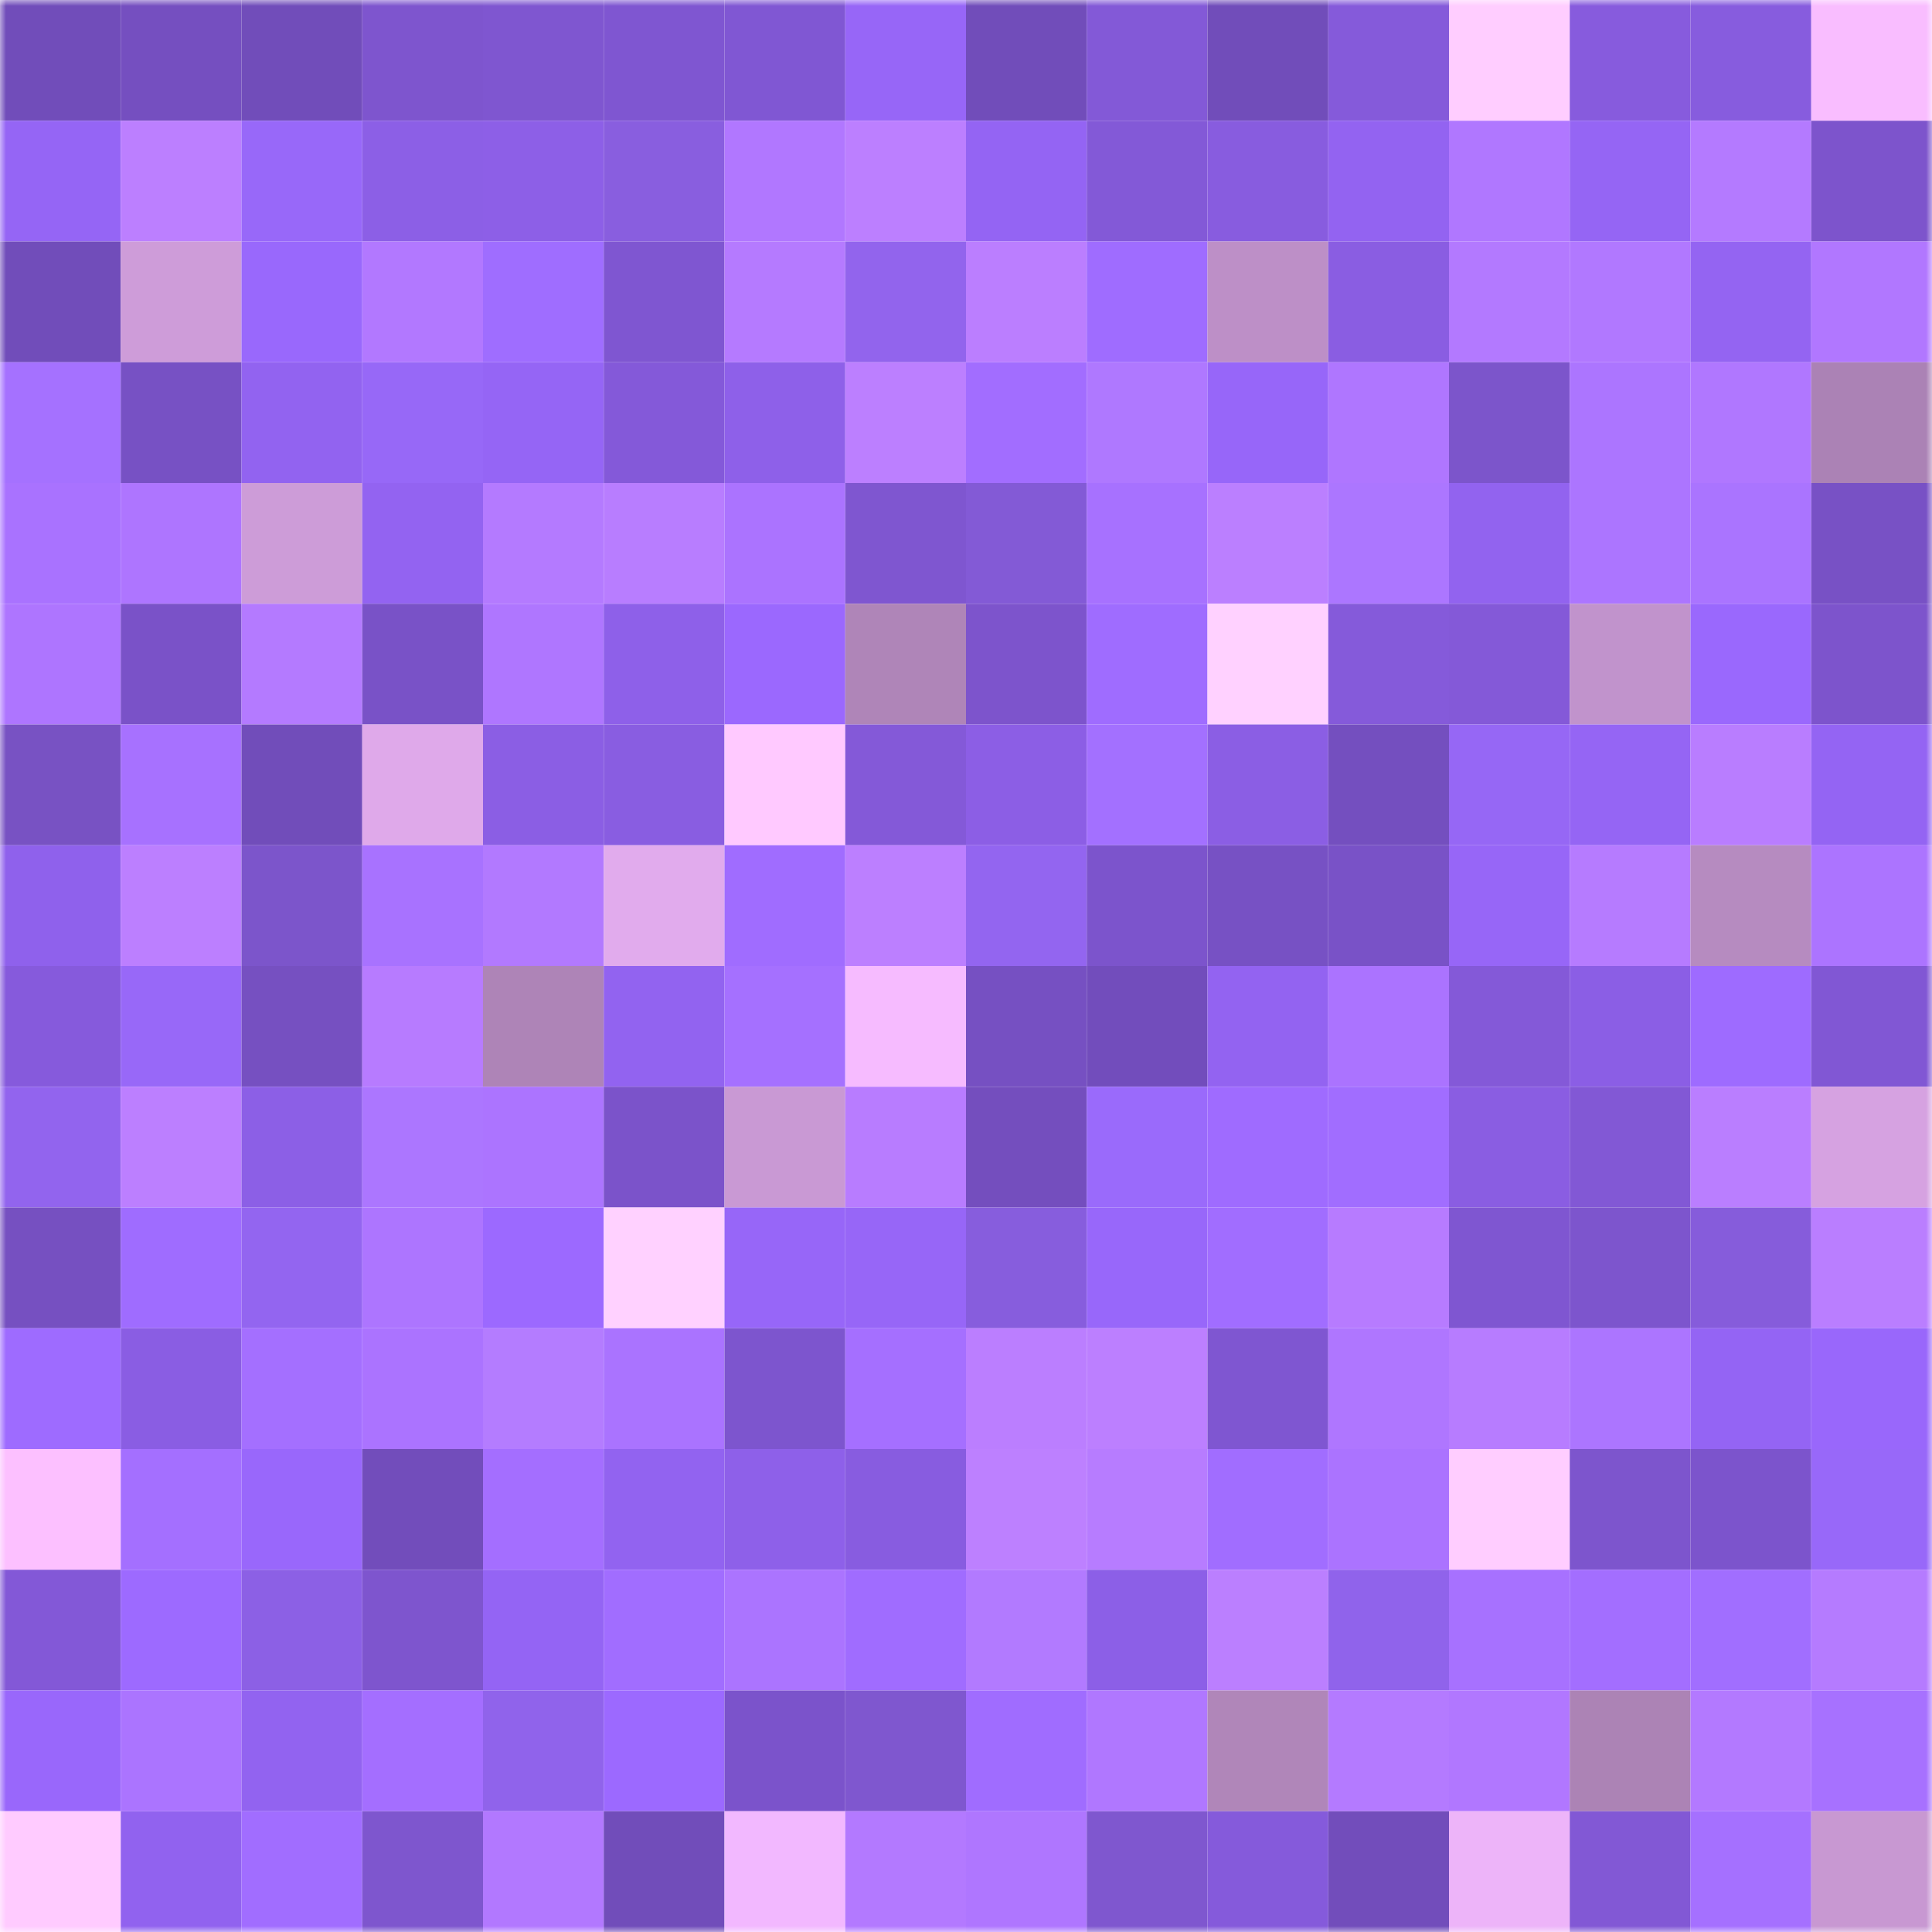 <svg viewBox="0 0 160 160" fill="none" role="img" xmlns="http://www.w3.org/2000/svg" width="240" height="240" name="linea%2Catici.linea.eth"><mask id="1683451143" mask-type="alpha" maskUnits="userSpaceOnUse" x="0" y="0" width="160" height="160"><rect width="160" height="160" fill="#FFFFFF"></rect></mask><g mask="url(#1683451143)"><rect x="0" y="0" width="10" height="10" fill="#714dba"></rect><rect x="10" y="0" width="10" height="10" fill="#754fc0"></rect><rect x="20" y="0" width="10" height="10" fill="#714dba"></rect><rect x="30" y="0" width="10" height="10" fill="#7e55ce"></rect><rect x="40" y="0" width="10" height="10" fill="#7f56d0"></rect><rect x="50" y="0" width="10" height="10" fill="#7f56d1"></rect><rect x="60" y="0" width="10" height="10" fill="#8057d3"></rect><rect x="70" y="0" width="10" height="10" fill="#9766f7"></rect><rect x="80" y="0" width="10" height="10" fill="#714dba"></rect><rect x="90" y="0" width="10" height="10" fill="#8359d7"></rect><rect x="100" y="0" width="10" height="10" fill="#714dba"></rect><rect x="110" y="0" width="10" height="10" fill="#855ada"></rect><rect x="120" y="0" width="10" height="10" fill="#ffcdff"></rect><rect x="130" y="0" width="10" height="10" fill="#875bdd"></rect><rect x="140" y="0" width="10" height="10" fill="#875cde"></rect><rect x="150" y="0" width="10" height="10" fill="#f9bdff"></rect><rect x="0" y="10" width="10" height="10" fill="#9565f5"></rect><rect x="10" y="10" width="10" height="10" fill="#bc7fff"></rect><rect x="20" y="10" width="10" height="10" fill="#9868f9"></rect><rect x="30" y="10" width="10" height="10" fill="#8c5fe6"></rect><rect x="40" y="10" width="10" height="10" fill="#8d5fe7"></rect><rect x="50" y="10" width="10" height="10" fill="#895edf"></rect><rect x="60" y="10" width="10" height="10" fill="#b177ff"></rect><rect x="70" y="10" width="10" height="10" fill="#bc7fff"></rect><rect x="80" y="10" width="10" height="10" fill="#9464f3"></rect><rect x="90" y="10" width="10" height="10" fill="#8359d7"></rect><rect x="100" y="10" width="10" height="10" fill="#885cdf"></rect><rect x="110" y="10" width="10" height="10" fill="#9363f1"></rect><rect x="120" y="10" width="10" height="10" fill="#b077ff"></rect><rect x="130" y="10" width="10" height="10" fill="#9565f4"></rect><rect x="140" y="10" width="10" height="10" fill="#b47aff"></rect><rect x="150" y="10" width="10" height="10" fill="#7d54cc"></rect><rect x="0" y="20" width="10" height="10" fill="#714dba"></rect><rect x="10" y="20" width="10" height="10" fill="#ce9cd9"></rect><rect x="20" y="20" width="10" height="10" fill="#9968fc"></rect><rect x="30" y="20" width="10" height="10" fill="#b278ff"></rect><rect x="40" y="20" width="10" height="10" fill="#9f6dff"></rect><rect x="50" y="20" width="10" height="10" fill="#7f56d1"></rect><rect x="60" y="20" width="10" height="10" fill="#b57aff"></rect><rect x="70" y="20" width="10" height="10" fill="#9264ed"></rect><rect x="80" y="20" width="10" height="10" fill="#bb7eff"></rect><rect x="90" y="20" width="10" height="10" fill="#9f6cff"></rect><rect x="100" y="20" width="10" height="10" fill="#bd8fc7"></rect><rect x="110" y="20" width="10" height="10" fill="#8a5de2"></rect><rect x="120" y="20" width="10" height="10" fill="#b379ff"></rect><rect x="130" y="20" width="10" height="10" fill="#b178ff"></rect><rect x="140" y="20" width="10" height="10" fill="#9464f2"></rect><rect x="150" y="20" width="10" height="10" fill="#b177ff"></rect><rect x="0" y="30" width="10" height="10" fill="#a571ff"></rect><rect x="10" y="30" width="10" height="10" fill="#7751c4"></rect><rect x="20" y="30" width="10" height="10" fill="#9263f0"></rect><rect x="30" y="30" width="10" height="10" fill="#9768f7"></rect><rect x="40" y="30" width="10" height="10" fill="#9565f5"></rect><rect x="50" y="30" width="10" height="10" fill="#8459d9"></rect><rect x="60" y="30" width="10" height="10" fill="#8e60e9"></rect><rect x="70" y="30" width="10" height="10" fill="#bc7fff"></rect><rect x="80" y="30" width="10" height="10" fill="#a26dff"></rect><rect x="90" y="30" width="10" height="10" fill="#af78ff"></rect><rect x="100" y="30" width="10" height="10" fill="#9766f9"></rect><rect x="110" y="30" width="10" height="10" fill="#af76ff"></rect><rect x="120" y="30" width="10" height="10" fill="#7c55cb"></rect><rect x="130" y="30" width="10" height="10" fill="#ac75ff"></rect><rect x="140" y="30" width="10" height="10" fill="#b077ff"></rect><rect x="150" y="30" width="10" height="10" fill="#ab82b5"></rect><rect x="0" y="40" width="10" height="10" fill="#a972ff"></rect><rect x="10" y="40" width="10" height="10" fill="#ae75ff"></rect><rect x="20" y="40" width="10" height="10" fill="#cd9cd8"></rect><rect x="30" y="40" width="10" height="10" fill="#9363f1"></rect><rect x="40" y="40" width="10" height="10" fill="#b47aff"></rect><rect x="50" y="40" width="10" height="10" fill="#b87dff"></rect><rect x="60" y="40" width="10" height="10" fill="#ab73ff"></rect><rect x="70" y="40" width="10" height="10" fill="#7f56d0"></rect><rect x="80" y="40" width="10" height="10" fill="#835ad6"></rect><rect x="90" y="40" width="10" height="10" fill="#a771ff"></rect><rect x="100" y="40" width="10" height="10" fill="#bb7fff"></rect><rect x="110" y="40" width="10" height="10" fill="#ac76ff"></rect><rect x="120" y="40" width="10" height="10" fill="#9263ef"></rect><rect x="130" y="40" width="10" height="10" fill="#ac75ff"></rect><rect x="140" y="40" width="10" height="10" fill="#aa74ff"></rect><rect x="150" y="40" width="10" height="10" fill="#7851c5"></rect><rect x="0" y="50" width="10" height="10" fill="#ae75ff"></rect><rect x="10" y="50" width="10" height="10" fill="#7a52c8"></rect><rect x="20" y="50" width="10" height="10" fill="#b47aff"></rect><rect x="30" y="50" width="10" height="10" fill="#7952c7"></rect><rect x="40" y="50" width="10" height="10" fill="#af76ff"></rect><rect x="50" y="50" width="10" height="10" fill="#8e60e9"></rect><rect x="60" y="50" width="10" height="10" fill="#9b68fe"></rect><rect x="70" y="50" width="10" height="10" fill="#af85b8"></rect><rect x="80" y="50" width="10" height="10" fill="#7d54cc"></rect><rect x="90" y="50" width="10" height="10" fill="#9f6cff"></rect><rect x="100" y="50" width="10" height="10" fill="#ffd1ff"></rect><rect x="110" y="50" width="10" height="10" fill="#855ada"></rect><rect x="120" y="50" width="10" height="10" fill="#8459d8"></rect><rect x="130" y="50" width="10" height="10" fill="#c193cc"></rect><rect x="140" y="50" width="10" height="10" fill="#9a68fd"></rect><rect x="150" y="50" width="10" height="10" fill="#7d54cc"></rect><rect x="0" y="60" width="10" height="10" fill="#7852c3"></rect><rect x="10" y="60" width="10" height="10" fill="#a771ff"></rect><rect x="20" y="60" width="10" height="10" fill="#714dba"></rect><rect x="30" y="60" width="10" height="10" fill="#dfa9ea"></rect><rect x="40" y="60" width="10" height="10" fill="#8b5ee4"></rect><rect x="50" y="60" width="10" height="10" fill="#895de1"></rect><rect x="60" y="60" width="10" height="10" fill="#ffc9ff"></rect><rect x="70" y="60" width="10" height="10" fill="#8459d8"></rect><rect x="80" y="60" width="10" height="10" fill="#8c5ee5"></rect><rect x="90" y="60" width="10" height="10" fill="#a370ff"></rect><rect x="100" y="60" width="10" height="10" fill="#8b5ee4"></rect><rect x="110" y="60" width="10" height="10" fill="#744fbf"></rect><rect x="120" y="60" width="10" height="10" fill="#9667f5"></rect><rect x="130" y="60" width="10" height="10" fill="#9565f4"></rect><rect x="140" y="60" width="10" height="10" fill="#b97dff"></rect><rect x="150" y="60" width="10" height="10" fill="#9464f3"></rect><rect x="0" y="70" width="10" height="10" fill="#8f61ec"></rect><rect x="10" y="70" width="10" height="10" fill="#bc7fff"></rect><rect x="20" y="70" width="10" height="10" fill="#7c55cb"></rect><rect x="30" y="70" width="10" height="10" fill="#a872ff"></rect><rect x="40" y="70" width="10" height="10" fill="#b279ff"></rect><rect x="50" y="70" width="10" height="10" fill="#e1abed"></rect><rect x="60" y="70" width="10" height="10" fill="#a06cff"></rect><rect x="70" y="70" width="10" height="10" fill="#bc7fff"></rect><rect x="80" y="70" width="10" height="10" fill="#9365f0"></rect><rect x="90" y="70" width="10" height="10" fill="#7c54cc"></rect><rect x="100" y="70" width="10" height="10" fill="#7751c4"></rect><rect x="110" y="70" width="10" height="10" fill="#7952c7"></rect><rect x="120" y="70" width="10" height="10" fill="#9766f7"></rect><rect x="130" y="70" width="10" height="10" fill="#b67bff"></rect><rect x="140" y="70" width="10" height="10" fill="#b68bc0"></rect><rect x="150" y="70" width="10" height="10" fill="#ac74ff"></rect><rect x="0" y="80" width="10" height="10" fill="#865adc"></rect><rect x="10" y="80" width="10" height="10" fill="#9868f8"></rect><rect x="20" y="80" width="10" height="10" fill="#7650c1"></rect><rect x="30" y="80" width="10" height="10" fill="#b77bff"></rect><rect x="40" y="80" width="10" height="10" fill="#ae84b7"></rect><rect x="50" y="80" width="10" height="10" fill="#9263f0"></rect><rect x="60" y="80" width="10" height="10" fill="#a570ff"></rect><rect x="70" y="80" width="10" height="10" fill="#f6bbff"></rect><rect x="80" y="80" width="10" height="10" fill="#7650c2"></rect><rect x="90" y="80" width="10" height="10" fill="#724dbc"></rect><rect x="100" y="80" width="10" height="10" fill="#9363f1"></rect><rect x="110" y="80" width="10" height="10" fill="#ab73ff"></rect><rect x="120" y="80" width="10" height="10" fill="#8459d8"></rect><rect x="130" y="80" width="10" height="10" fill="#8b5ee5"></rect><rect x="140" y="80" width="10" height="10" fill="#9e6bff"></rect><rect x="150" y="80" width="10" height="10" fill="#8157d4"></rect><rect x="0" y="90" width="10" height="10" fill="#9264ee"></rect><rect x="10" y="90" width="10" height="10" fill="#bc7fff"></rect><rect x="20" y="90" width="10" height="10" fill="#8c5fe6"></rect><rect x="30" y="90" width="10" height="10" fill="#ac76ff"></rect><rect x="40" y="90" width="10" height="10" fill="#ac74ff"></rect><rect x="50" y="90" width="10" height="10" fill="#7b53ca"></rect><rect x="60" y="90" width="10" height="10" fill="#c999d4"></rect><rect x="70" y="90" width="10" height="10" fill="#b87cff"></rect><rect x="80" y="90" width="10" height="10" fill="#744ebe"></rect><rect x="90" y="90" width="10" height="10" fill="#9a6afb"></rect><rect x="100" y="90" width="10" height="10" fill="#9f6bff"></rect><rect x="110" y="90" width="10" height="10" fill="#a16dff"></rect><rect x="120" y="90" width="10" height="10" fill="#8a5de2"></rect><rect x="130" y="90" width="10" height="10" fill="#8258d5"></rect><rect x="140" y="90" width="10" height="10" fill="#ba7eff"></rect><rect x="150" y="90" width="10" height="10" fill="#d6a2e1"></rect><rect x="0" y="100" width="10" height="10" fill="#7650c1"></rect><rect x="10" y="100" width="10" height="10" fill="#9f6cff"></rect><rect x="20" y="100" width="10" height="10" fill="#9365f0"></rect><rect x="30" y="100" width="10" height="10" fill="#ad75ff"></rect><rect x="40" y="100" width="10" height="10" fill="#9c69ff"></rect><rect x="50" y="100" width="10" height="10" fill="#ffd1ff"></rect><rect x="60" y="100" width="10" height="10" fill="#9766f8"></rect><rect x="70" y="100" width="10" height="10" fill="#9766f7"></rect><rect x="80" y="100" width="10" height="10" fill="#875ddd"></rect><rect x="90" y="100" width="10" height="10" fill="#9867fa"></rect><rect x="100" y="100" width="10" height="10" fill="#a16dff"></rect><rect x="110" y="100" width="10" height="10" fill="#b77bff"></rect><rect x="120" y="100" width="10" height="10" fill="#7f56d1"></rect><rect x="130" y="100" width="10" height="10" fill="#7d55cd"></rect><rect x="140" y="100" width="10" height="10" fill="#865cdb"></rect><rect x="150" y="100" width="10" height="10" fill="#ba7eff"></rect><rect x="0" y="110" width="10" height="10" fill="#9e6bff"></rect><rect x="10" y="110" width="10" height="10" fill="#8a5de3"></rect><rect x="20" y="110" width="10" height="10" fill="#a46fff"></rect><rect x="30" y="110" width="10" height="10" fill="#ab73ff"></rect><rect x="40" y="110" width="10" height="10" fill="#b47cff"></rect><rect x="50" y="110" width="10" height="10" fill="#aa73ff"></rect><rect x="60" y="110" width="10" height="10" fill="#7d55ce"></rect><rect x="70" y="110" width="10" height="10" fill="#a56fff"></rect><rect x="80" y="110" width="10" height="10" fill="#bb7eff"></rect><rect x="90" y="110" width="10" height="10" fill="#bc7fff"></rect><rect x="100" y="110" width="10" height="10" fill="#7f56d1"></rect><rect x="110" y="110" width="10" height="10" fill="#af76ff"></rect><rect x="120" y="110" width="10" height="10" fill="#b77cff"></rect><rect x="130" y="110" width="10" height="10" fill="#ac75ff"></rect><rect x="140" y="110" width="10" height="10" fill="#9464f4"></rect><rect x="150" y="110" width="10" height="10" fill="#9967fb"></rect><rect x="0" y="120" width="10" height="10" fill="#fcc0ff"></rect><rect x="10" y="120" width="10" height="10" fill="#a46fff"></rect><rect x="20" y="120" width="10" height="10" fill="#9967fb"></rect><rect x="30" y="120" width="10" height="10" fill="#724dbb"></rect><rect x="40" y="120" width="10" height="10" fill="#a46eff"></rect><rect x="50" y="120" width="10" height="10" fill="#9263f0"></rect><rect x="60" y="120" width="10" height="10" fill="#8e60e9"></rect><rect x="70" y="120" width="10" height="10" fill="#885ce0"></rect><rect x="80" y="120" width="10" height="10" fill="#bd80ff"></rect><rect x="90" y="120" width="10" height="10" fill="#b77cff"></rect><rect x="100" y="120" width="10" height="10" fill="#a16dff"></rect><rect x="110" y="120" width="10" height="10" fill="#ab73ff"></rect><rect x="120" y="120" width="10" height="10" fill="#ffcdff"></rect><rect x="130" y="120" width="10" height="10" fill="#7d55cd"></rect><rect x="140" y="120" width="10" height="10" fill="#7c54cc"></rect><rect x="150" y="120" width="10" height="10" fill="#9868f9"></rect><rect x="0" y="130" width="10" height="10" fill="#8358d7"></rect><rect x="10" y="130" width="10" height="10" fill="#9d6aff"></rect><rect x="20" y="130" width="10" height="10" fill="#8c60e5"></rect><rect x="30" y="130" width="10" height="10" fill="#7e55ce"></rect><rect x="40" y="130" width="10" height="10" fill="#9464f4"></rect><rect x="50" y="130" width="10" height="10" fill="#a16dff"></rect><rect x="60" y="130" width="10" height="10" fill="#ab74ff"></rect><rect x="70" y="130" width="10" height="10" fill="#a06cff"></rect><rect x="80" y="130" width="10" height="10" fill="#b27aff"></rect><rect x="90" y="130" width="10" height="10" fill="#8c5fe7"></rect><rect x="100" y="130" width="10" height="10" fill="#bb7fff"></rect><rect x="110" y="130" width="10" height="10" fill="#9063eb"></rect><rect x="120" y="130" width="10" height="10" fill="#a771ff"></rect><rect x="130" y="130" width="10" height="10" fill="#a36eff"></rect><rect x="140" y="130" width="10" height="10" fill="#a16eff"></rect><rect x="150" y="130" width="10" height="10" fill="#b57bff"></rect><rect x="0" y="140" width="10" height="10" fill="#9967fb"></rect><rect x="10" y="140" width="10" height="10" fill="#ab74ff"></rect><rect x="20" y="140" width="10" height="10" fill="#9263f0"></rect><rect x="30" y="140" width="10" height="10" fill="#a46eff"></rect><rect x="40" y="140" width="10" height="10" fill="#9063eb"></rect><rect x="50" y="140" width="10" height="10" fill="#9c69ff"></rect><rect x="60" y="140" width="10" height="10" fill="#7b53cb"></rect><rect x="70" y="140" width="10" height="10" fill="#7f57cf"></rect><rect x="80" y="140" width="10" height="10" fill="#a06cff"></rect><rect x="90" y="140" width="10" height="10" fill="#b077ff"></rect><rect x="100" y="140" width="10" height="10" fill="#b086b9"></rect><rect x="110" y="140" width="10" height="10" fill="#b47aff"></rect><rect x="120" y="140" width="10" height="10" fill="#b177ff"></rect><rect x="130" y="140" width="10" height="10" fill="#ac83b5"></rect><rect x="140" y="140" width="10" height="10" fill="#b379ff"></rect><rect x="150" y="140" width="10" height="10" fill="#a771ff"></rect><rect x="0" y="150" width="10" height="10" fill="#ffcbff"></rect><rect x="10" y="150" width="10" height="10" fill="#9162ef"></rect><rect x="20" y="150" width="10" height="10" fill="#a16dff"></rect><rect x="30" y="150" width="10" height="10" fill="#7e56ce"></rect><rect x="40" y="150" width="10" height="10" fill="#b278ff"></rect><rect x="50" y="150" width="10" height="10" fill="#714dba"></rect><rect x="60" y="150" width="10" height="10" fill="#f2b8ff"></rect><rect x="70" y="150" width="10" height="10" fill="#b379ff"></rect><rect x="80" y="150" width="10" height="10" fill="#af76ff"></rect><rect x="90" y="150" width="10" height="10" fill="#7f57cf"></rect><rect x="100" y="150" width="10" height="10" fill="#855adb"></rect><rect x="110" y="150" width="10" height="10" fill="#724dbb"></rect><rect x="120" y="150" width="10" height="10" fill="#edb4f9"></rect><rect x="130" y="150" width="10" height="10" fill="#8258d5"></rect><rect x="140" y="150" width="10" height="10" fill="#a570ff"></rect><rect x="150" y="150" width="10" height="10" fill="#c898d2"></rect></g></svg>